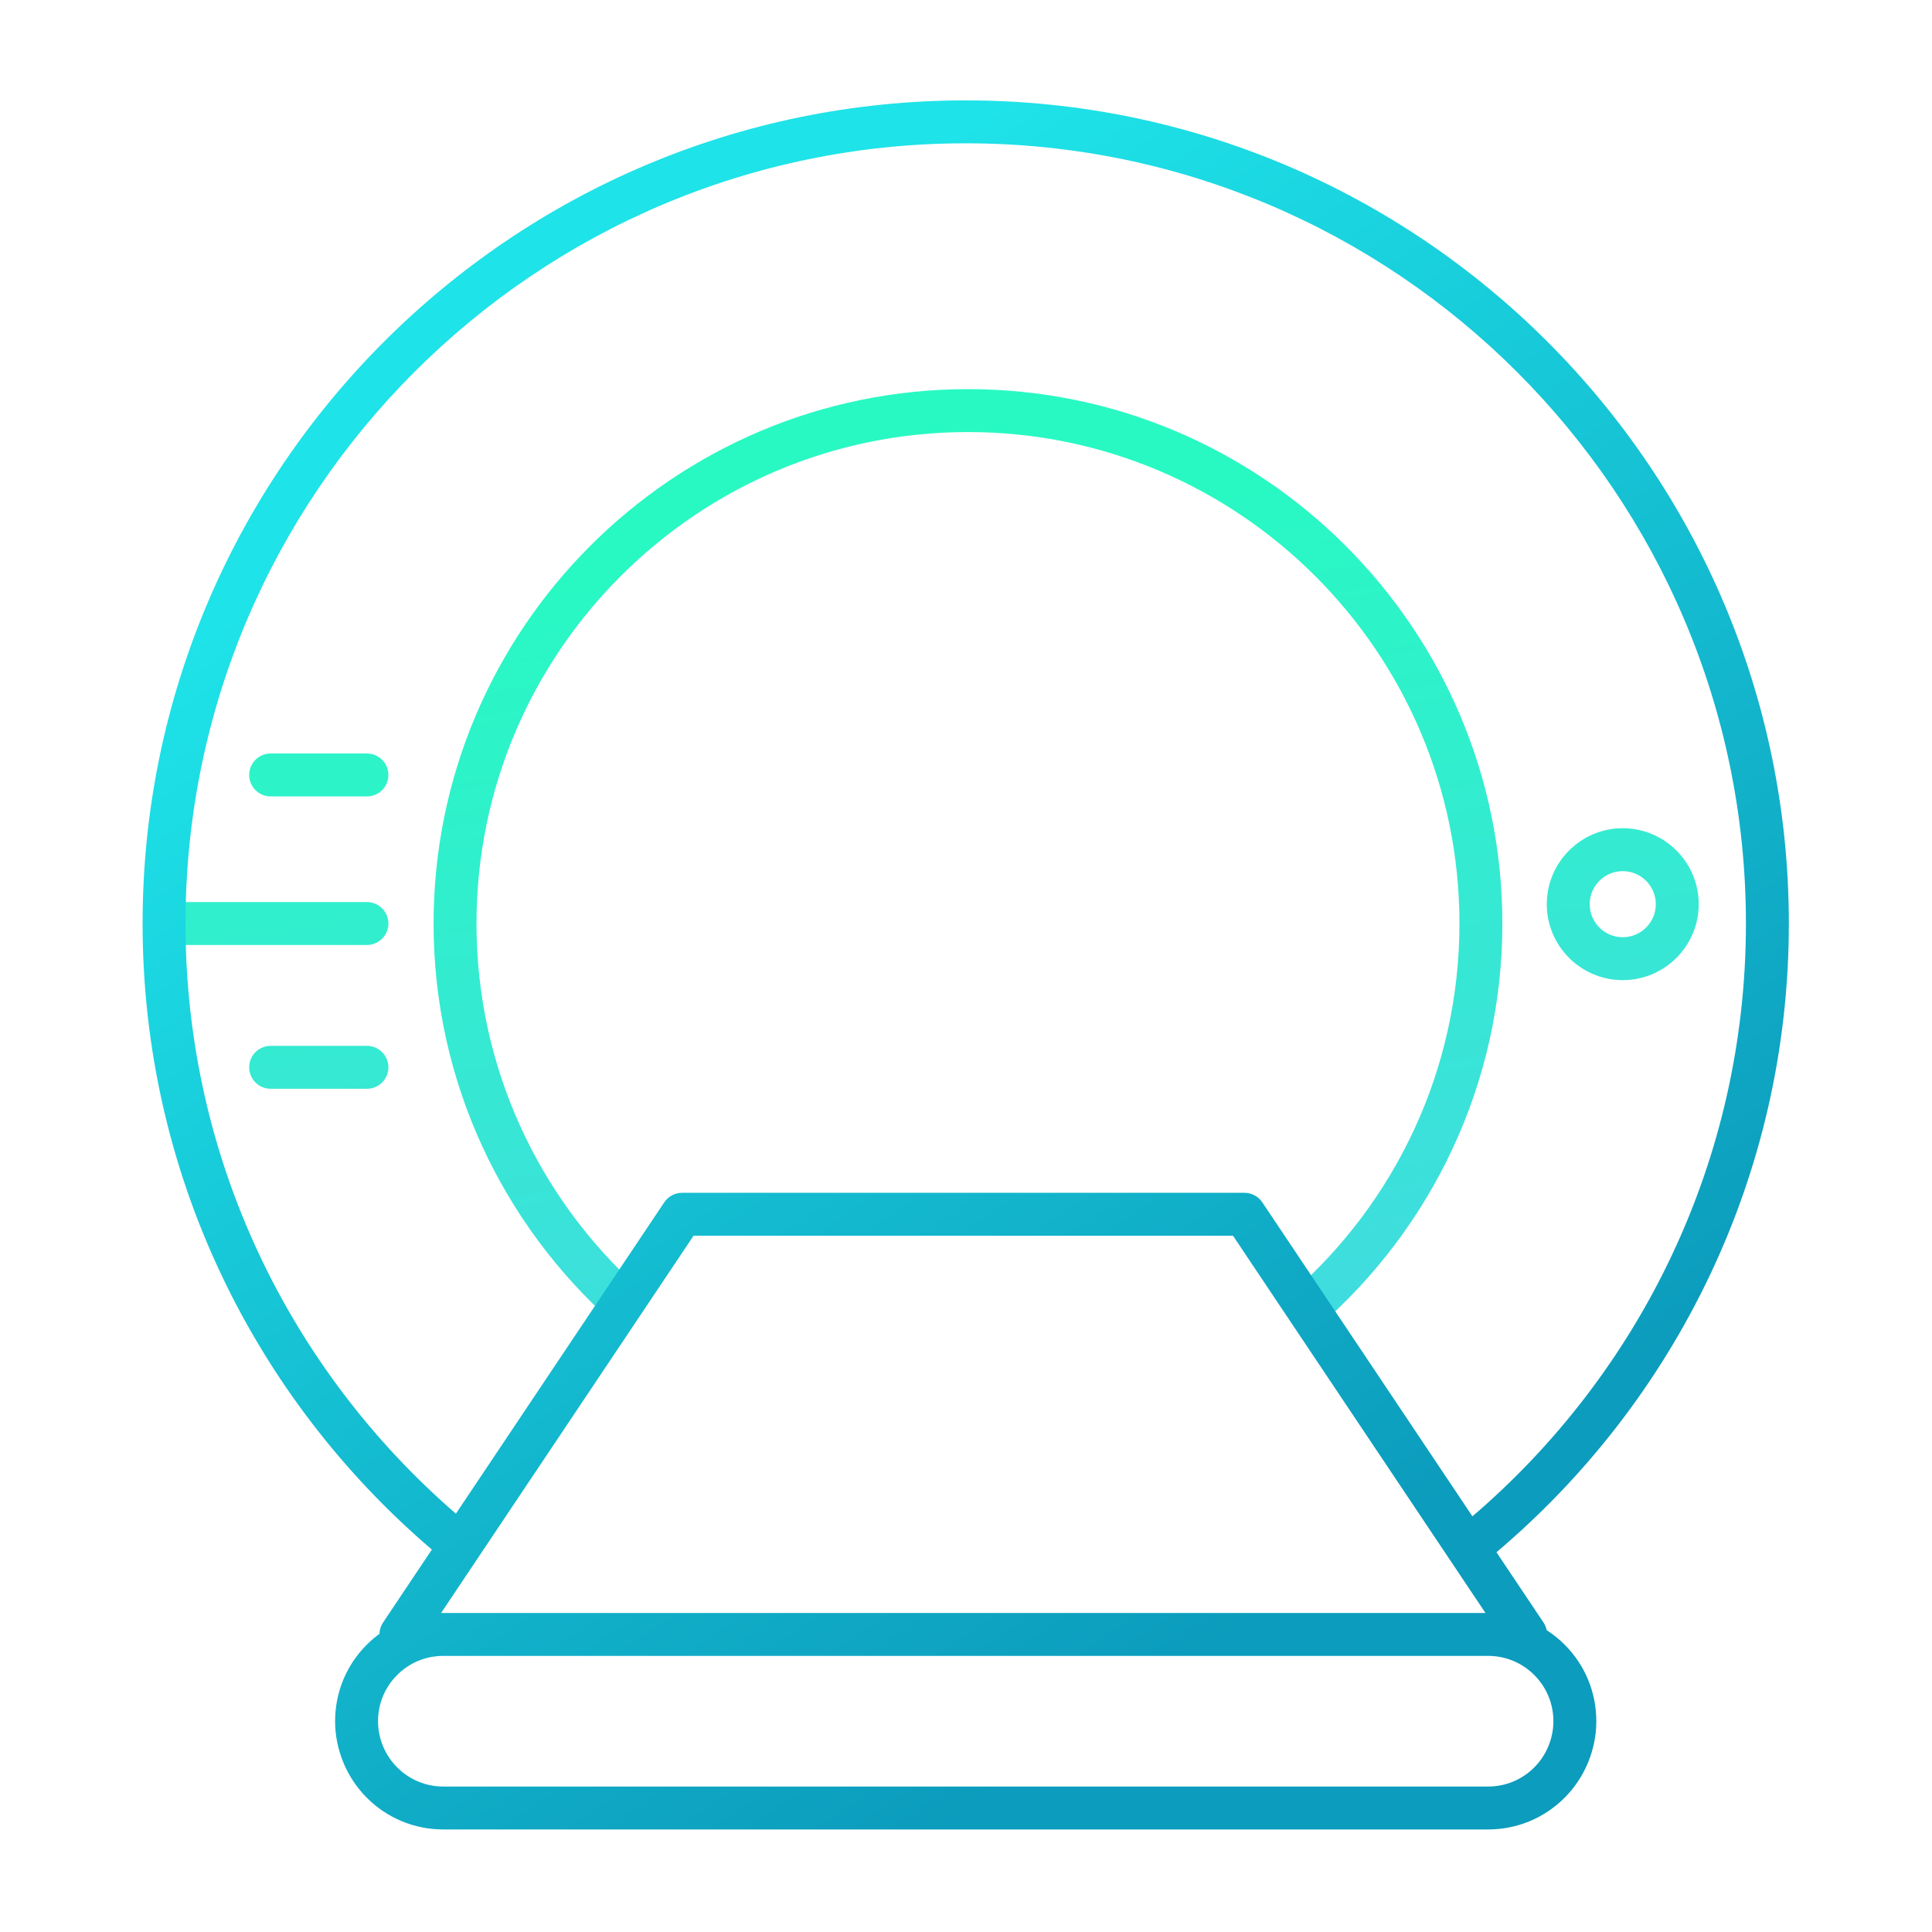 <?xml version="1.0" encoding="UTF-8" standalone="no"?> <svg xmlns="http://www.w3.org/2000/svg" xmlns:xlink="http://www.w3.org/1999/xlink" xmlns:serif="http://www.serif.com/" width="100%" height="100%" viewBox="0 0 90 90" xml:space="preserve" style="fill-rule:evenodd;clip-rule:evenodd;stroke-linejoin:round;stroke-miterlimit:2;"> <g transform="matrix(1,0,0,1,-190,0)"> <g id="MRT-medium" transform="matrix(1.42,0,0,1.42,204.952,279.576)"> <rect x="-10.531" y="-196.911" width="63.389" height="63.389" style="fill:none;"></rect> <g id="Слой-1" serif:id="Слой 1" transform="matrix(0.704,0,0,0.704,-5.852,-193.591)"> <g transform="matrix(1,0,0,1,-196.643,-4.714)"> <path d="M218.539,61.648C213.427,57.085 210.203,50.447 210.203,43.071C210.203,29.34 221.374,18.169 235.105,18.169C248.836,18.169 260.007,29.34 260.007,43.071C260.007,50.571 256.674,57.307 251.413,61.876L250.211,60.271C254.988,56.07 258.007,49.917 258.007,43.071C258.007,30.443 247.733,20.169 235.105,20.169C222.477,20.169 212.203,30.443 212.203,43.071C212.203,49.786 215.109,55.836 219.728,60.029L218.539,61.648ZM207.097,50.771L202.611,50.771C202.059,50.771 201.611,50.324 201.611,49.771C201.611,49.218 202.059,48.771 202.611,48.771L207.097,48.771C207.649,48.771 208.097,49.218 208.097,49.771C208.097,50.324 207.649,50.771 207.097,50.771ZM265.617,45.709C263.665,45.709 262.077,44.121 262.077,42.17C262.077,40.218 263.665,38.63 265.617,38.63C267.569,38.63 269.157,40.218 269.157,42.17C269.157,44.121 267.569,45.709 265.617,45.709ZM207.097,44.071L198.125,44.071C197.573,44.071 197.125,43.624 197.125,43.071C197.125,42.518 197.573,42.071 198.125,42.071L207.097,42.071C207.649,42.071 208.097,42.518 208.097,43.071C208.097,43.624 207.649,44.071 207.097,44.071ZM265.617,40.63C264.768,40.63 264.077,41.32 264.077,42.17C264.077,43.019 264.768,43.709 265.617,43.709C266.466,43.709 267.157,43.019 267.157,42.17C267.157,41.32 266.466,40.63 265.617,40.63ZM207.097,37.148L202.611,37.148C202.059,37.148 201.611,36.701 201.611,36.148C201.611,35.595 202.059,35.148 202.611,35.148L207.097,35.148C207.649,35.148 208.097,35.595 208.097,36.148C208.097,36.701 207.649,37.148 207.097,37.148Z" style="fill:url(#_Linear1);fill-rule:nonzero;"></path> </g> <g transform="matrix(1,0,0,1,-196.643,-4.714)"> <path d="M210.123,72.244C201.878,65.203 196.643,54.737 196.643,43.071C196.643,21.921 213.85,4.714 235,4.714C256.15,4.714 273.357,21.921 273.357,43.071C273.357,54.805 268.061,65.325 259.732,72.368L261.923,75.641C261.996,75.751 262.046,75.873 262.071,75.998C262.37,76.191 262.651,76.417 262.908,76.674C263.861,77.628 264.385,78.894 264.385,80.242C264.385,81.57 263.846,82.871 262.908,83.808C261.955,84.761 260.689,85.286 259.341,85.286L210.658,85.286C209.31,85.286 208.044,84.761 207.091,83.808C206.153,82.87 205.614,81.57 205.614,80.242C205.614,78.895 206.138,77.628 207.091,76.675C207.277,76.49 207.474,76.321 207.681,76.168C207.687,75.984 207.743,75.801 207.85,75.641L210.123,72.244ZM210.658,77.198C209.845,77.198 209.08,77.514 208.506,78.089C207.931,78.664 207.614,79.428 207.614,80.242C207.614,81.044 207.939,81.828 208.506,82.394C209.08,82.969 209.845,83.286 210.658,83.286L259.341,83.286C260.154,83.286 260.919,82.969 261.494,82.394C262.06,81.828 262.385,81.044 262.385,80.242C262.385,79.428 262.069,78.664 261.493,78.089C260.919,77.514 260.154,77.198 259.341,77.198L210.658,77.198ZM210.554,75.198L259.219,75.198L247.455,57.619L222.318,57.619L210.554,75.198ZM258.612,70.695C266.408,64.022 271.357,54.114 271.357,43.071C271.357,23.024 255.047,6.714 235,6.714C214.953,6.714 198.643,23.024 198.643,43.071C198.643,54.046 203.531,63.9 211.243,70.571L220.953,56.062C221.138,55.785 221.45,55.619 221.784,55.619L247.989,55.619C248.323,55.619 248.635,55.785 248.82,56.062L258.612,70.695Z" style="fill:url(#_Linear2);fill-rule:nonzero;"></path> </g> </g> </g> </g> <defs> <linearGradient id="_Linear1" x1="0" y1="0" x2="1" y2="0" gradientUnits="userSpaceOnUse" gradientTransform="matrix(-5.992,-42.019,42.019,-5.992,240.992,66.409)"><stop offset="0" style="stop-color:rgb(66,217,226);stop-opacity:1"></stop><stop offset="1" style="stop-color:rgb(40,249,195);stop-opacity:1"></stop></linearGradient> <linearGradient id="_Linear2" x1="0" y1="0" x2="1" y2="0" gradientUnits="userSpaceOnUse" gradientTransform="matrix(-35.798,-54.925,54.925,-35.798,248.948,75.198)"><stop offset="0" style="stop-color:rgb(12,156,189);stop-opacity:1"></stop><stop offset="1" style="stop-color:rgb(30,227,232);stop-opacity:1"></stop></linearGradient> </defs> </svg> 